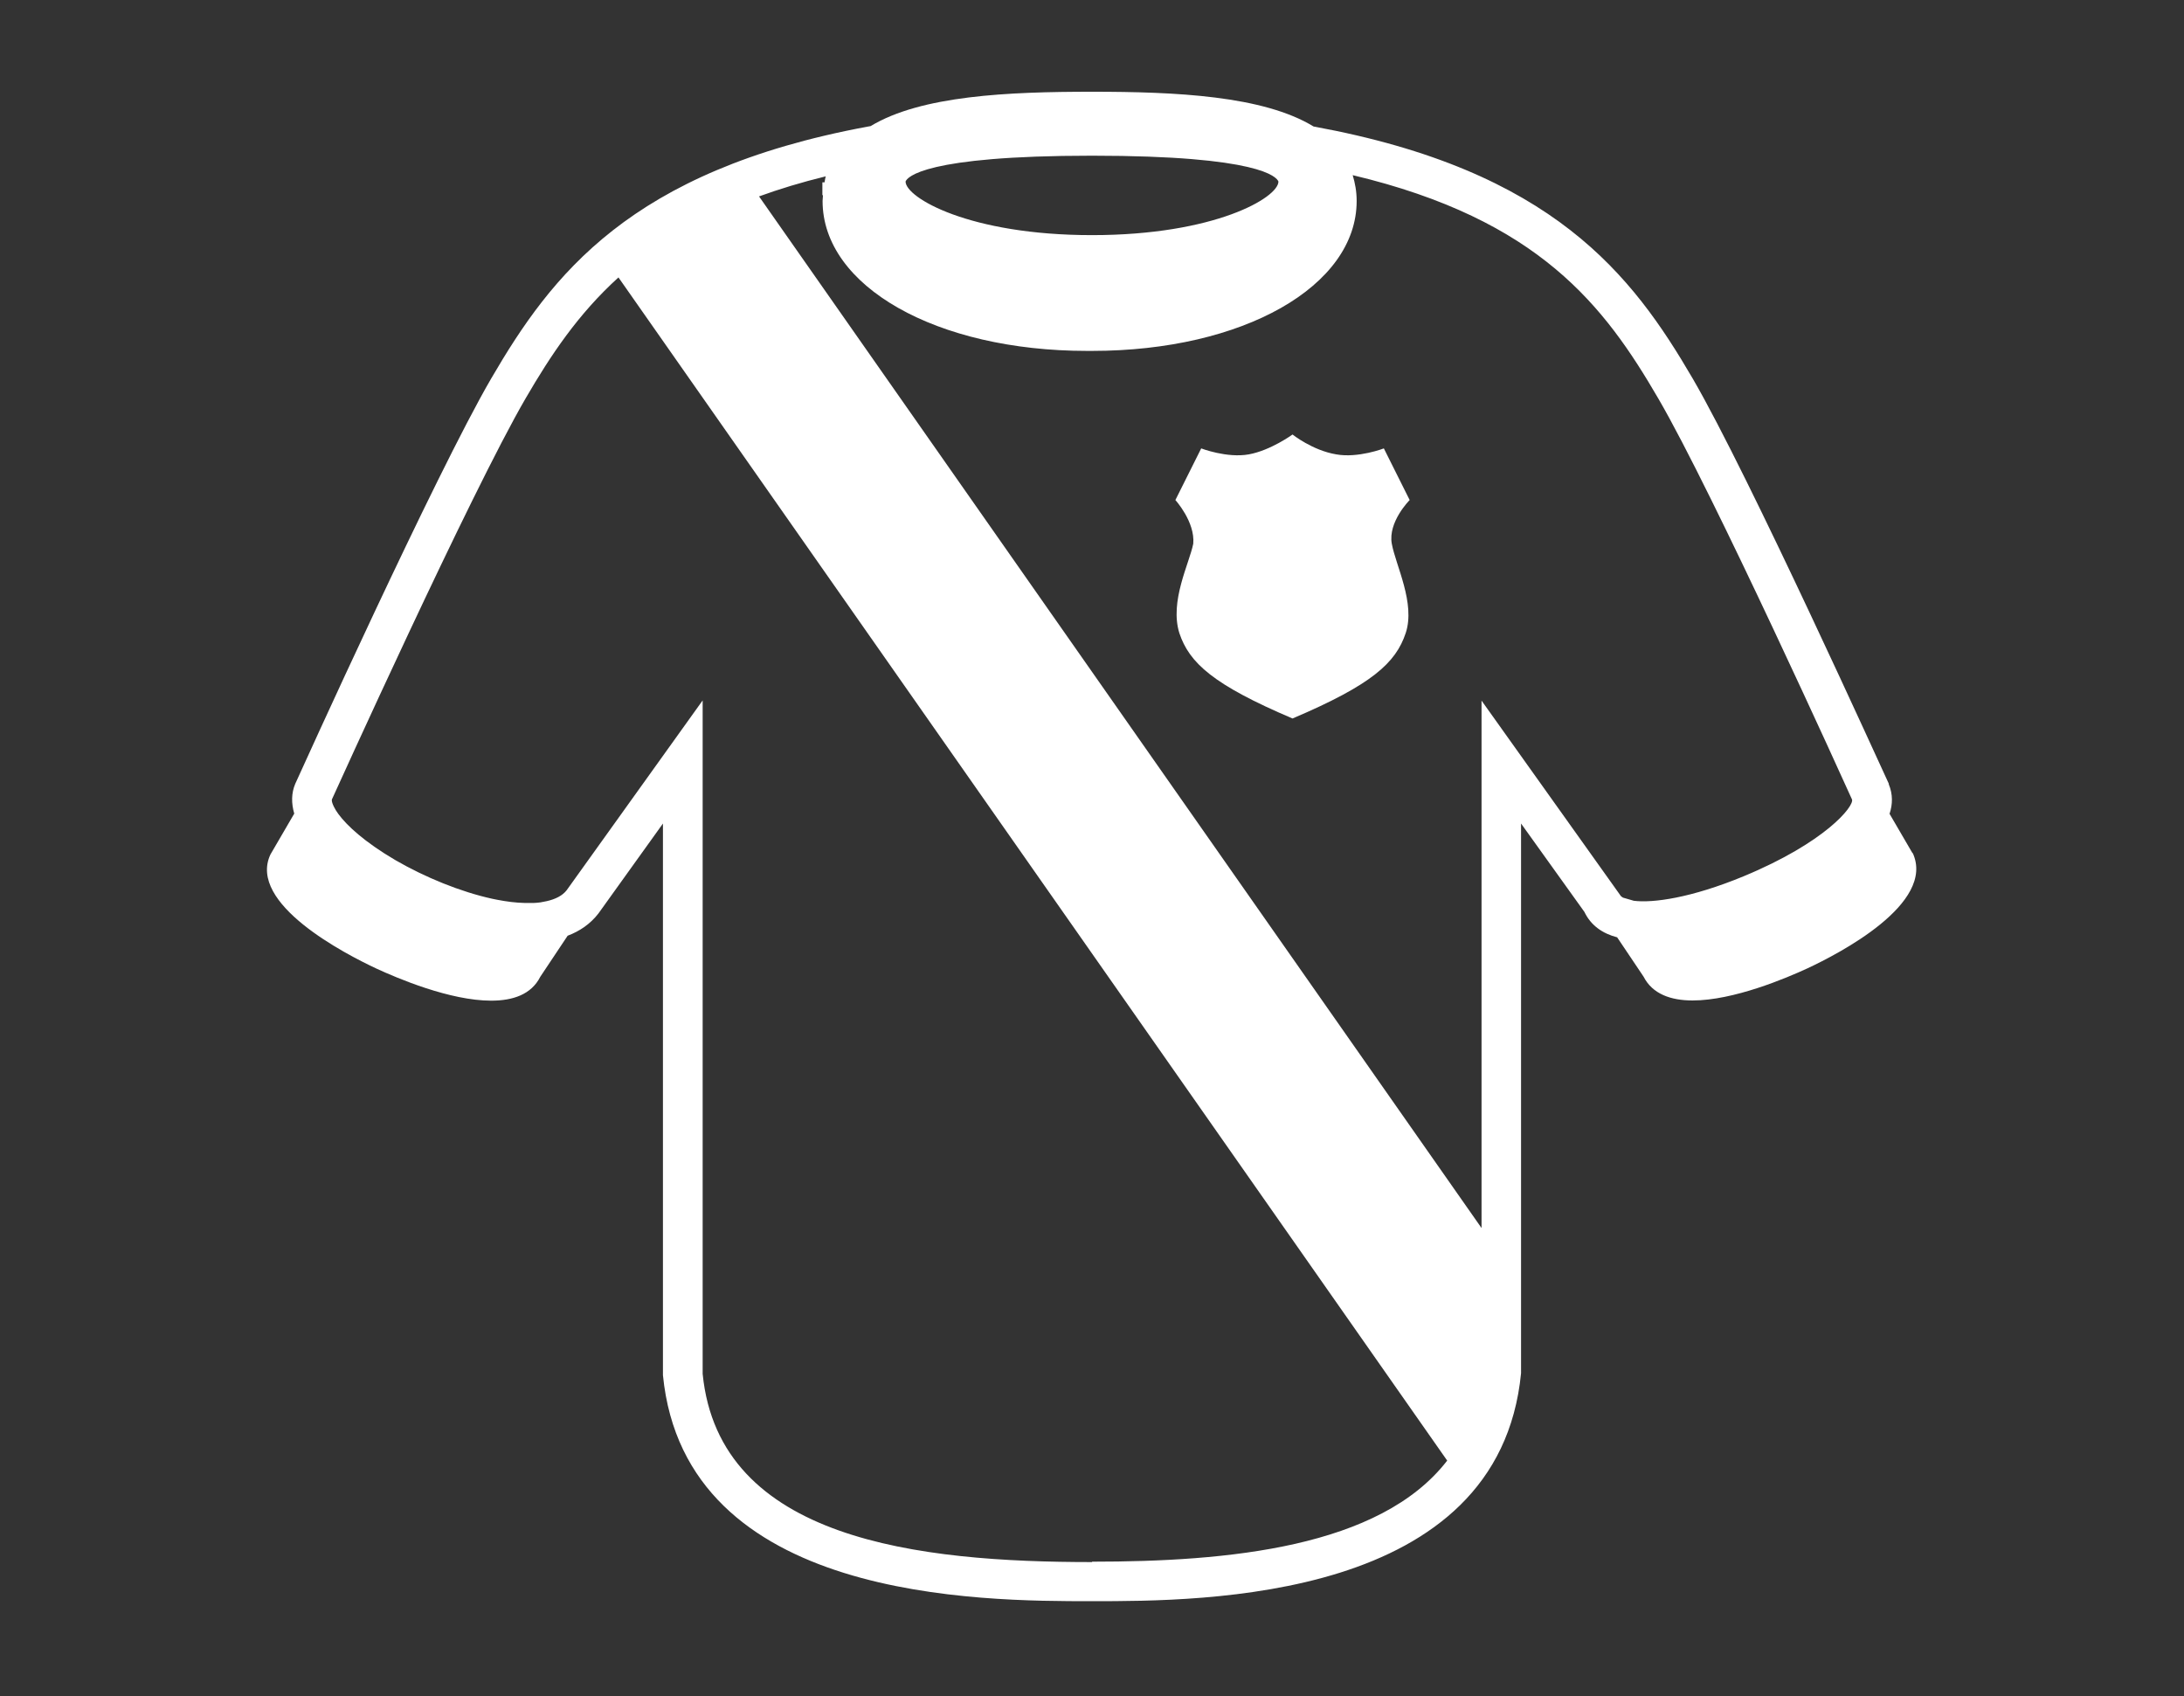 <?xml version="1.0" encoding="UTF-8"?>
<svg id="Capa_1" xmlns="http://www.w3.org/2000/svg" version="1.1" viewBox="0 0 110 85.41">
  <rect x="0" y="0" width="110" height="85.41" fill="#333333" stroke="none"/>
  <!-- Generator: Adobe Illustrator 29.5.1, SVG Export Plug-In . SVG Version: 2.1.0 Build 141)  -->
  <defs>
    <style>
      .st0 {
        fill: #fff;
      }
    </style>
  </defs>
  <path class="st0" d="M96.33,42.97l-1.16-1.99c.16-.48.17-.98-.04-1.49v-.03c-.3-.63-7.04-15.53-9.87-20.39-3.05-5.23-7.05-10.5-19.1-12.7-2.54-1.55-6.94-1.75-11.16-1.75s-8.6.19-11.15,1.73l-.17.03c-11.95,2.22-15.91,7.48-18.94,12.68-2.83,4.86-9.57,19.75-9.87,20.41-.2.47-.2.98-.05,1.5l-1.2,2.06c-1.16,2.48,3.79,5.02,5.33,5.74,1.06.49,3.71,1.62,5.79,1.62,1.09,0,2.02-.31,2.47-1.2l1.38-2.07c.61-.23,1.14-.59,1.55-1.12l3.25-4.53v27.78c1.12,11.38,16,11.38,21.61,11.38s20.49,0,21.61-11.48v-27.68l3.19,4.45c.33.69.92,1.09,1.65,1.28l1.33,1.98c.45.88,1.38,1.2,2.47,1.2,2.07,0,4.73-1.13,5.79-1.62,1.54-.72,6.49-3.26,5.29-5.82h0ZM55,7.84c8.48,0,9.3,1.08,9.39,1.3,0,.81-3.2,2.7-9.39,2.7s-9.39-1.89-9.39-2.7c.08-.21.91-1.3,9.39-1.3ZM55,78.66c-8.7,0-18.78-1.09-19.61-9.48v-33.91l-6.85,9.56c-.21.27-.56.45-1.01.55-.1.02-.2.04-.31.06-.11.02-.22.02-.34.03-.04,0-.09,0-.14,0-.41.01-.86-.02-1.35-.1-.11-.02-.23-.04-.34-.06-.08-.02-.16-.03-.25-.05-1.6-.35-3.39-1.08-4.89-1.95-1.55-.91-2.43-1.73-2.86-2.31-.09-.12-.17-.25-.23-.37l-.05-.11c-.05-.12-.07-.22-.05-.27.07-.15,6.98-15.43,9.76-20.2,1.25-2.15,2.63-4.23,4.67-6.08l41.74,59.58c-3.39,4.39-11.06,5.09-17.88,5.09h0ZM87.81,44.13c-2.64,1.09-4.56,1.35-5.52,1.23l-.55-.16c-.06-.04-.12-.08-.14-.13l-6.98-9.79v26.56S38.23,9.89,38.23,9.89c1.02-.37,2.13-.71,3.36-1.01-.03.09-.04.2-.06.3h-.11v.65h.03c0,.1-.02.19-.02.29,0,4.3,5.73,7.55,13.32,7.55.04,0,.09,0,.13,0s.09,0,.13,0c7.59,0,13.32-3.25,13.32-7.55,0-.48-.08-.9-.2-1.3,9.41,2.24,12.69,6.6,15.4,11.26,2.73,4.68,9.45,19.51,9.75,20.18.11.34-1.34,2.16-5.47,3.87h0Z"/>
  <path class="st0" d="M69.7,22.58s-1.3.5-2.4.3c-1.2-.2-2.2-1-2.2-1,0,0-1.1.8-2.2,1-1.1.2-2.4-.3-2.4-.3l-1.3,2.6s1,1.1.9,2.2c-.2,1-1.2,2.9-.7,4.5.5,1.5,1.7,2.6,5.7,4.3,4-1.7,5.2-2.8,5.7-4.3s-.5-3.4-.7-4.5.9-2.2.9-2.2l-1.3-2.6Z"/>
</svg>